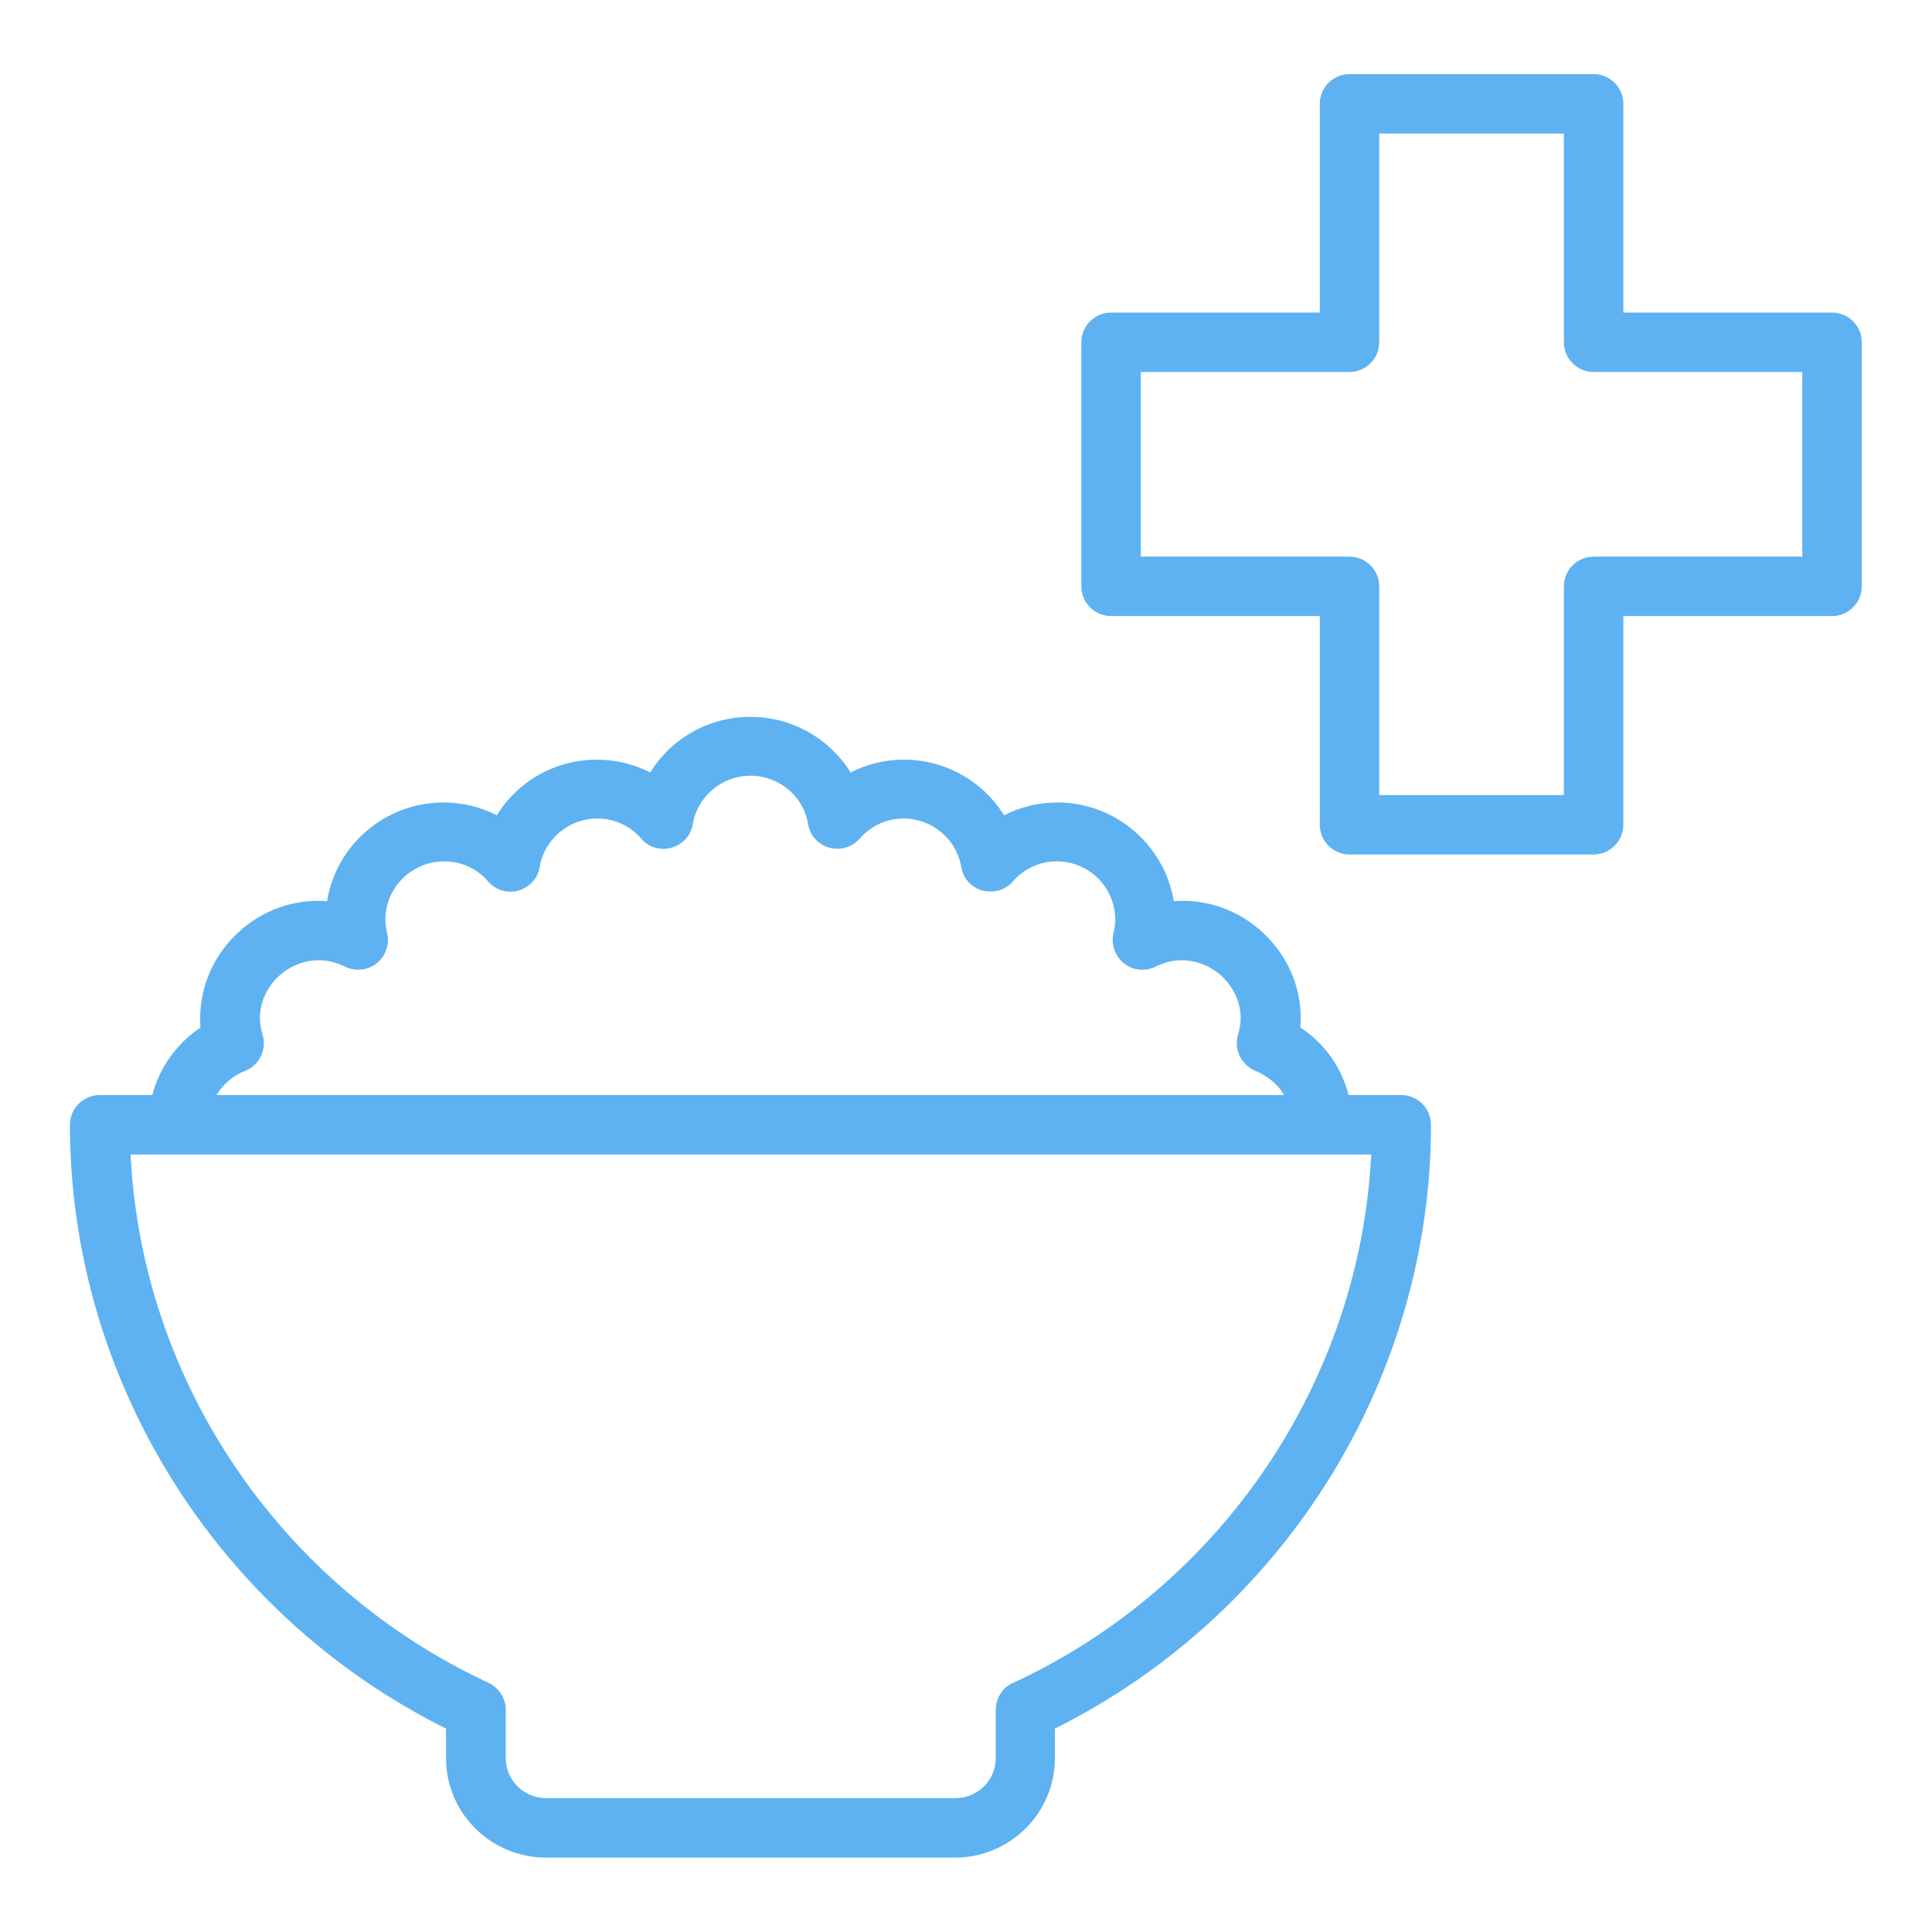 <svg width="66" height="66" viewBox="0 0 66 66" fill="none" xmlns="http://www.w3.org/2000/svg">
<path d="M62.585 10.677H55.456V3.547C55.456 2.988 54.998 2.531 54.44 2.531H46.102C45.543 2.531 45.086 2.988 45.086 3.547V10.677H37.956C37.398 10.677 36.941 11.134 36.941 11.692V20.03C36.941 20.589 37.398 21.046 37.956 21.046H45.086V28.176C45.086 28.734 45.543 29.191 46.102 29.191H54.44C54.998 29.191 55.456 28.734 55.456 28.176V21.046H62.585C63.144 21.046 63.601 20.589 63.601 20.03V11.692C63.601 11.134 63.144 10.677 62.585 10.677ZM61.569 19.015H54.44C53.881 19.015 53.424 19.472 53.424 20.03V27.16H47.117V20.03C47.117 19.472 46.66 19.015 46.102 19.015H38.972V12.708H46.102C46.66 12.708 47.117 12.251 47.117 11.692V4.562H53.424V11.692C53.424 12.251 53.881 12.708 54.44 12.708H61.569V19.015Z" fill="#5EB2F2"/>
<path d="M47.869 37.408H46.071C45.827 36.463 45.248 35.641 44.426 35.102C44.426 35.001 44.436 34.889 44.436 34.787C44.436 32.472 42.405 30.603 40.099 30.786C39.784 28.877 38.119 27.414 36.118 27.414C35.478 27.414 34.859 27.566 34.3 27.851C33.589 26.703 32.309 25.951 30.877 25.951C30.238 25.951 29.618 26.104 29.059 26.388C28.348 25.241 27.069 24.489 25.637 24.489C24.205 24.489 22.925 25.23 22.214 26.388C21.655 26.104 21.036 25.951 20.396 25.951C18.964 25.951 17.684 26.693 16.973 27.851C16.415 27.566 15.795 27.414 15.155 27.414C13.145 27.414 11.479 28.877 11.174 30.786C8.859 30.603 6.838 32.482 6.838 34.787C6.838 34.889 6.838 34.991 6.848 35.102C6.035 35.651 5.446 36.473 5.202 37.408H3.405C2.846 37.408 2.389 37.865 2.389 38.423C2.389 47.127 7.406 55.151 15.237 59.051V60.066C15.237 61.935 16.77 63.459 18.649 63.459H32.624C34.503 63.459 36.037 61.935 36.037 60.066V59.051C43.857 55.151 48.884 47.127 48.884 38.423C48.884 37.865 48.427 37.408 47.869 37.408ZM8.371 36.585C8.859 36.392 9.123 35.854 8.97 35.346C8.909 35.133 8.879 34.95 8.879 34.787C8.879 33.396 10.402 32.33 11.784 33.02C12.139 33.193 12.556 33.152 12.87 32.908C13.175 32.665 13.317 32.258 13.226 31.873C13.185 31.7 13.165 31.558 13.165 31.416C13.165 30.319 14.069 29.425 15.176 29.425C15.755 29.425 16.293 29.669 16.679 30.116C16.933 30.41 17.339 30.532 17.715 30.42C18.091 30.308 18.375 30.004 18.436 29.618C18.598 28.663 19.431 27.962 20.406 27.962C20.985 27.962 21.523 28.206 21.909 28.653C22.163 28.948 22.57 29.07 22.945 28.958C23.321 28.846 23.605 28.541 23.666 28.155C23.829 27.201 24.662 26.5 25.637 26.5C26.612 26.5 27.445 27.191 27.607 28.155C27.668 28.541 27.952 28.856 28.328 28.958C28.704 29.059 29.11 28.948 29.364 28.653C29.76 28.206 30.288 27.962 30.867 27.962C31.842 27.962 32.675 28.663 32.837 29.618C32.898 30.004 33.183 30.319 33.559 30.42C33.934 30.522 34.341 30.41 34.594 30.116C34.991 29.669 35.519 29.425 36.098 29.425C37.205 29.425 38.098 30.319 38.098 31.416C38.098 31.548 38.078 31.7 38.038 31.873C37.946 32.258 38.088 32.655 38.393 32.908C38.698 33.152 39.124 33.203 39.48 33.02C40.851 32.33 42.384 33.396 42.384 34.787C42.384 34.95 42.354 35.133 42.293 35.346C42.141 35.854 42.405 36.382 42.892 36.585C43.309 36.758 43.654 37.042 43.867 37.408H7.396C7.62 37.042 7.955 36.748 8.371 36.585ZM34.605 57.487C34.249 57.649 34.016 58.015 34.016 58.411V60.066C34.016 60.818 33.396 61.427 32.634 61.427H18.659C17.898 61.427 17.278 60.818 17.278 60.066V58.411C17.278 58.015 17.044 57.659 16.689 57.487C9.559 54.176 4.837 47.168 4.461 39.439H46.843C46.457 47.168 41.745 54.186 34.615 57.487H34.605Z" fill="#5EB2F2"/>
</svg>
